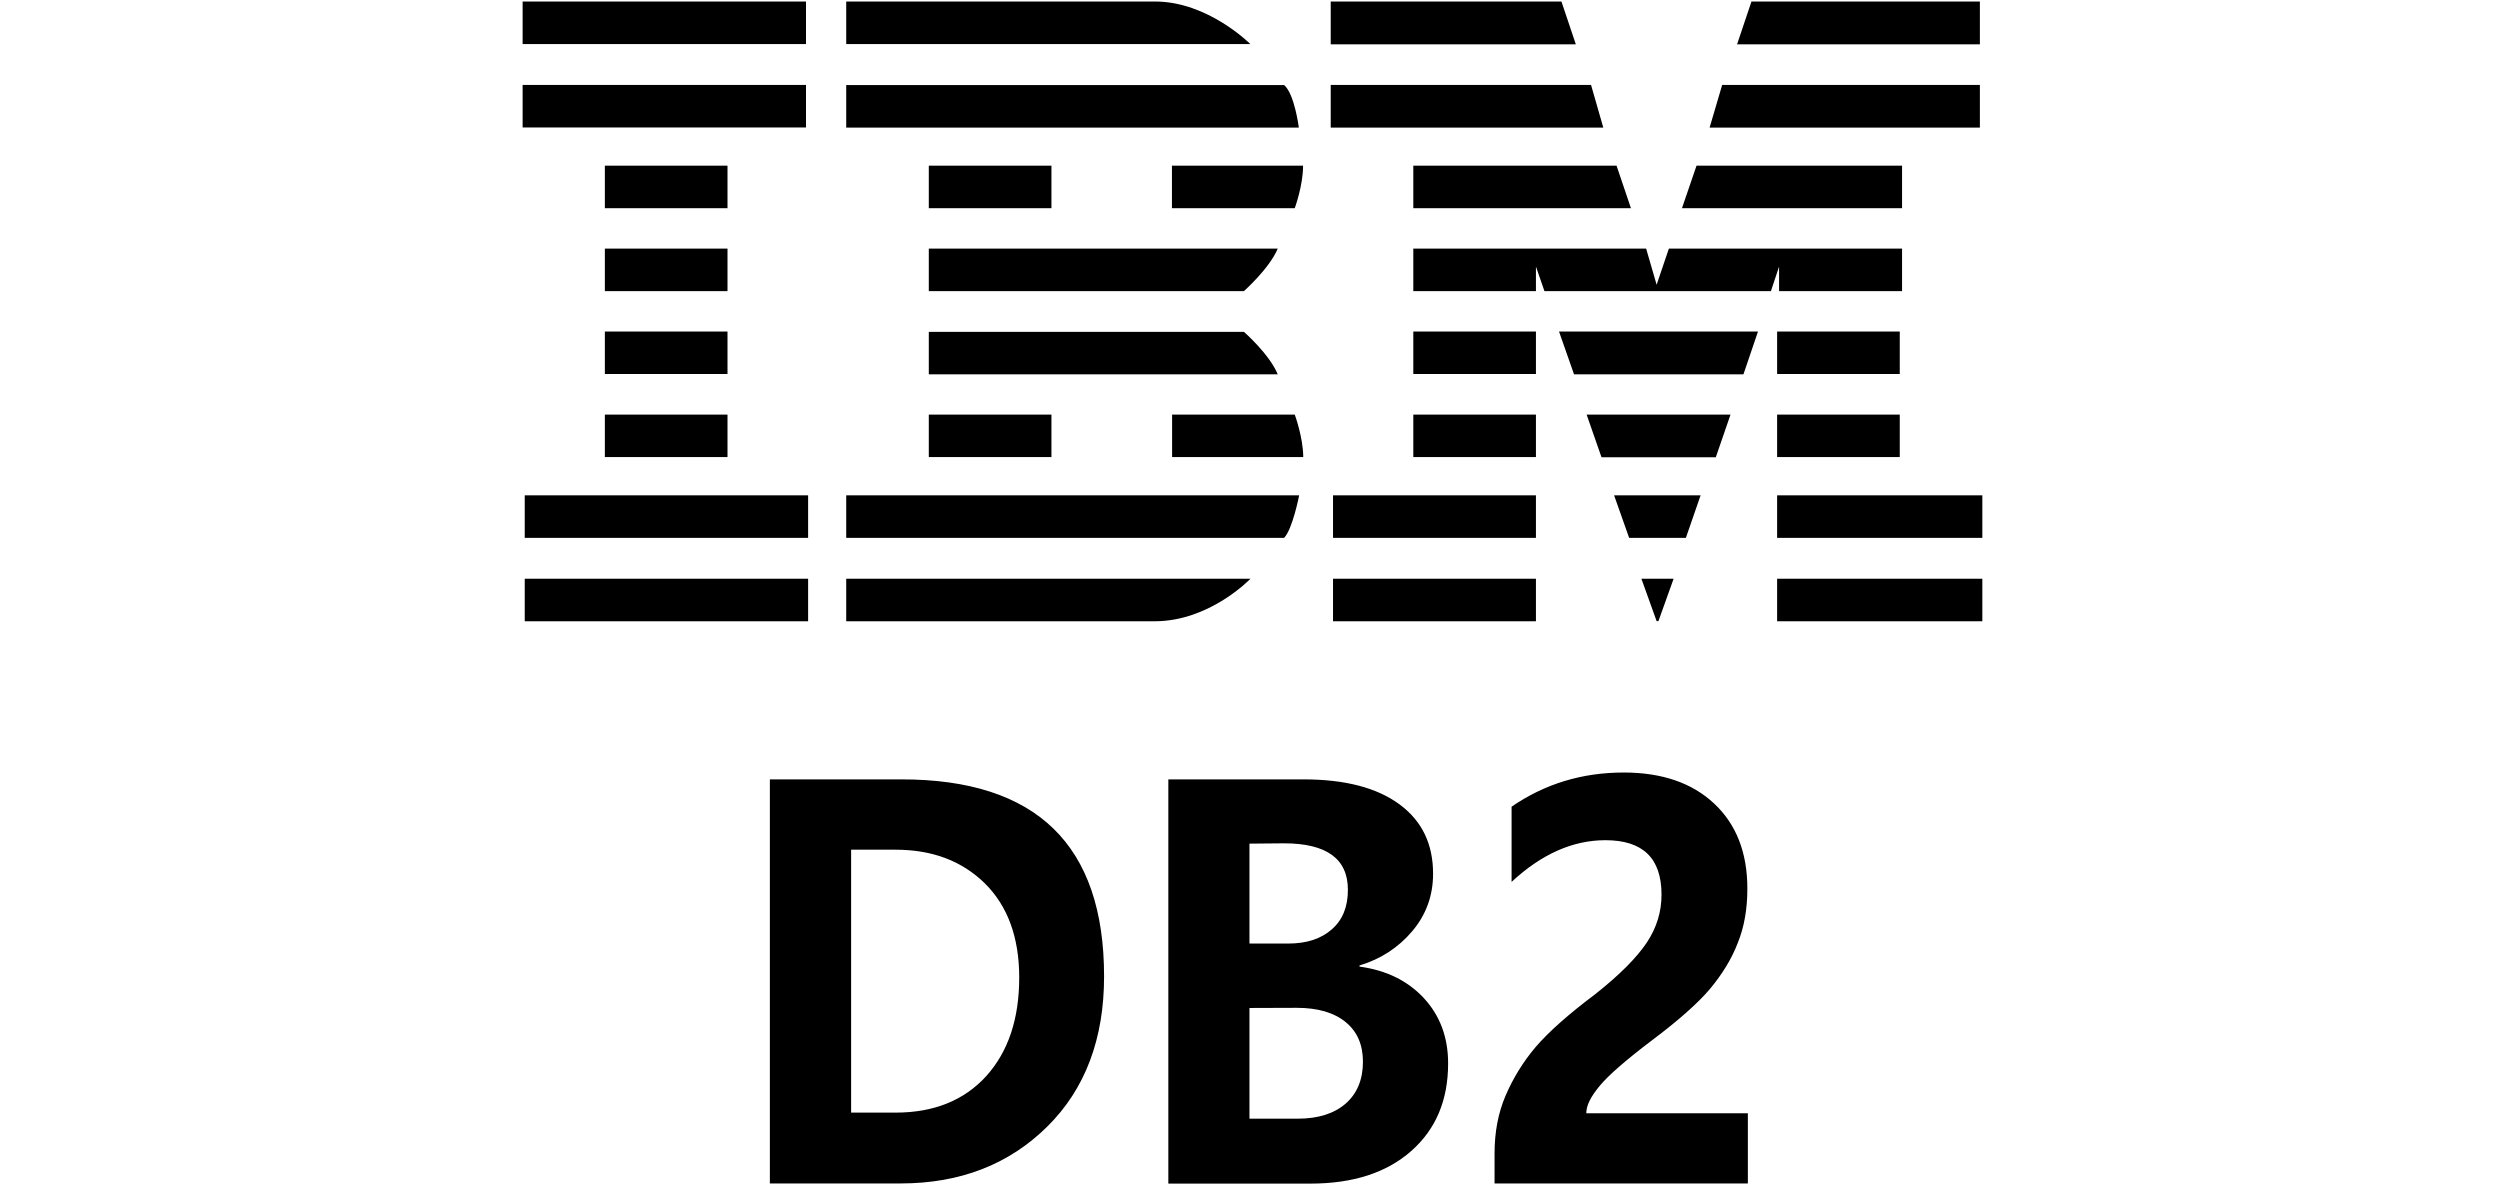 <?xml version="1.0" encoding="UTF-8"?>
<svg xmlns="http://www.w3.org/2000/svg" width="125" height="60" viewBox="0 0 125 60" fill="none">
  <path d="M38.493 59.155V38.969H45.075C51.836 38.969 55.204 42.256 55.204 48.821C55.204 51.936 54.264 54.454 52.359 56.334C50.454 58.215 48.018 59.172 45.034 59.172H38.493V59.155ZM42.556 42.476V55.631H44.772C46.702 55.631 48.206 55.018 49.31 53.808C50.413 52.582 50.961 50.947 50.961 48.87C50.961 46.867 50.381 45.297 49.244 44.169C48.091 43.041 46.612 42.485 44.772 42.485H42.556V42.476ZM58.417 59.155V38.969H65.179C67.248 38.969 68.85 39.386 69.978 40.22C71.106 41.054 71.654 42.207 71.654 43.686C71.654 44.782 71.303 45.747 70.608 46.564C69.913 47.382 69.038 47.954 67.975 48.273V48.33C69.3 48.51 70.371 49.025 71.188 49.9C71.998 50.775 72.406 51.862 72.406 53.17C72.406 55.01 71.793 56.465 70.559 57.553C69.324 58.64 67.648 59.18 65.522 59.18H58.417V59.155ZM62.473 42.182V47.178H64.402C65.334 47.178 66.054 46.94 66.593 46.466C67.133 45.992 67.395 45.338 67.395 44.488C67.395 42.942 66.332 42.166 64.198 42.166L62.473 42.182ZM62.473 50.399V55.934H64.885C65.907 55.934 66.708 55.68 67.28 55.182C67.853 54.683 68.147 53.98 68.147 53.089C68.147 52.238 67.861 51.576 67.28 51.102C66.7 50.628 65.89 50.391 64.827 50.391L62.473 50.399ZM79.315 55.664H87.393V59.172H74.728V57.667C74.728 56.612 74.908 55.648 75.276 54.789C75.644 53.931 76.143 53.105 76.781 52.353C77.426 51.601 78.407 50.726 79.757 49.712C80.991 48.739 81.841 47.873 82.34 47.129C82.839 46.376 83.076 45.583 83.076 44.733C83.076 42.91 82.144 42.01 80.272 42.01C78.636 42.01 77.075 42.705 75.579 44.095V40.334C77.247 39.19 79.103 38.626 81.187 38.626C83.092 38.626 84.597 39.141 85.7 40.171C86.804 41.201 87.368 42.615 87.368 44.43C87.368 45.444 87.213 46.352 86.886 47.153C86.575 47.962 86.101 48.723 85.496 49.45C84.891 50.162 83.926 51.02 82.585 52.026C81.302 52.999 80.435 53.751 79.994 54.282C79.552 54.814 79.315 55.255 79.315 55.664Z" fill="black"></path>
  <path d="M26.131 0.076H40.3V2.202H26.131V0.076ZM42.311 0.076V2.202H62.514C62.514 2.202 60.404 0.076 57.755 0.076H42.311ZM66.536 0.076V2.218H78.792L78.072 0.076H66.536ZM98.994 0.076H87.573L86.853 2.218H98.994V0.076ZM26.131 4.246H40.3V6.372H26.131V4.246ZM42.311 6.38H64.942C64.942 6.38 64.729 4.696 64.206 4.254H42.311V6.38ZM66.536 6.38H80.165L79.552 4.246H66.536V6.38ZM98.994 6.38V4.246H86.109L85.48 6.38H98.994ZM30.243 8.285H36.375V10.411H30.243V8.285ZM46.44 8.285H52.572V10.411H46.44V8.285ZM58.605 10.411H64.737C64.737 10.411 65.154 9.282 65.154 8.285H58.597V10.411H58.605ZM70.665 8.285V10.411H81.547L80.828 8.285H70.665ZM84.098 10.411H95.103V8.285H84.826L84.098 10.411ZM30.243 12.43H36.375V14.556H30.243V12.43ZM46.44 14.556H62.195C62.195 14.556 63.47 13.428 63.887 12.43H46.44V14.556ZM82.831 14.237L82.307 12.43H70.665V14.556H76.797V13.329L77.222 14.556H88.546L88.954 13.329V14.556H95.103V12.43H83.444L82.831 14.237ZM30.243 16.575H36.375V18.701H30.243V16.575ZM46.44 18.717H63.887C63.47 17.703 62.195 16.592 62.195 16.592H46.44V18.717ZM70.665 16.575H76.797V18.701H70.665V16.575ZM87.9 16.575H77.95L78.702 18.717H87.172L87.9 16.575ZM88.856 16.575H94.988V18.701H88.856V16.575ZM30.243 20.729H36.375V22.854H30.243V20.729ZM46.44 20.729H52.572V22.854H46.44V20.729ZM64.737 20.729H58.605V22.854H65.163C65.154 21.849 64.737 20.729 64.737 20.729ZM70.665 20.729H76.797V22.854H70.665V20.729ZM86.526 20.729H79.331L80.075 22.863H85.79L86.526 20.729ZM88.856 20.729H94.988V22.854H88.856V20.729ZM26.237 24.767H40.406V26.893H26.237V24.767ZM64.958 24.767H42.311V26.893H64.206C64.631 26.452 64.958 24.767 64.958 24.767ZM66.651 24.767H76.797V26.893H66.651V24.767ZM85.03 24.767H80.705L81.457 26.893H84.294L85.03 24.767ZM88.856 24.767H99.117V26.893H88.856V24.767ZM26.237 28.937H40.406V31.063H26.237V28.937ZM62.522 28.937H42.311V31.063H57.755C60.502 31.055 62.522 28.937 62.522 28.937ZM66.651 28.937H76.797V31.063H66.651V28.937ZM82.921 31.055L83.681 28.937H82.07L82.831 31.055H82.921ZM88.856 28.937H99.117V31.063H88.856V28.937Z" fill="black"></path>
</svg>
